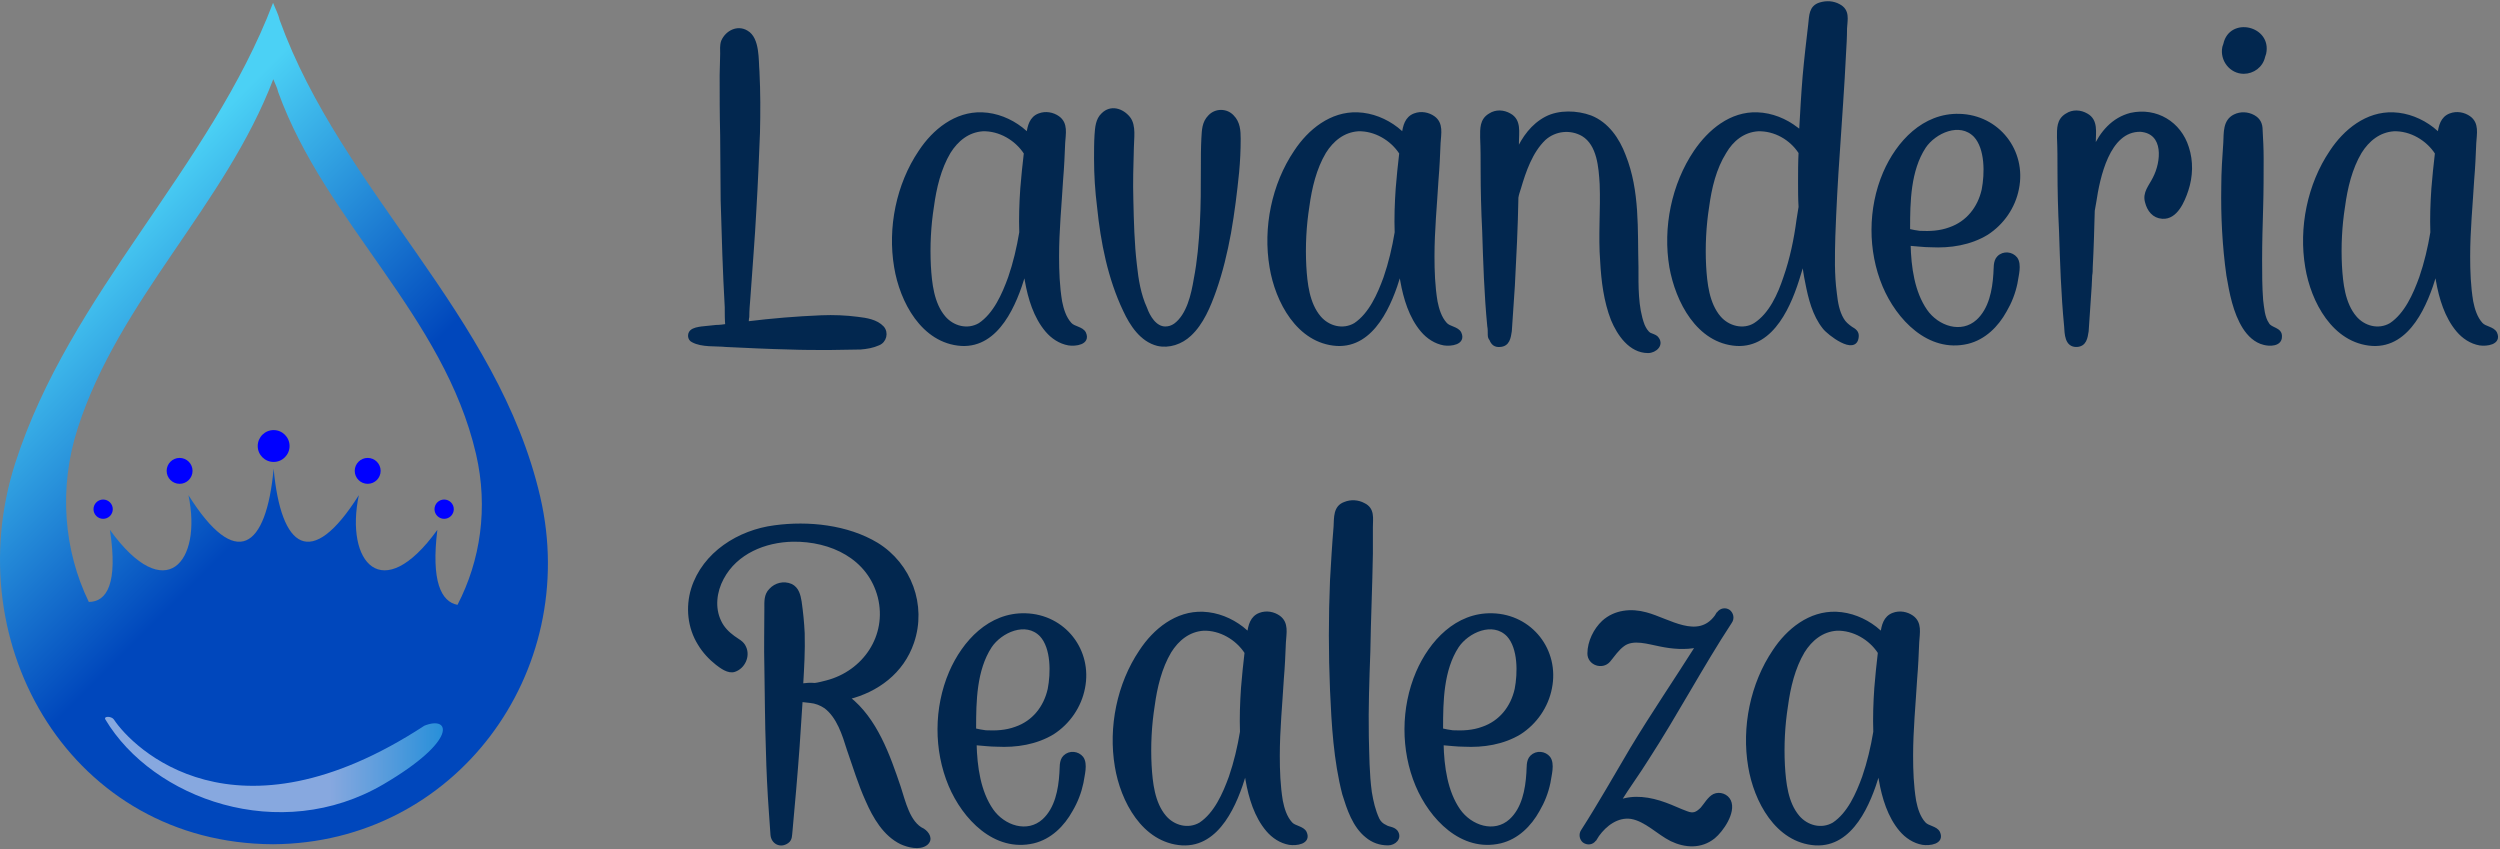 <svg xmlns="http://www.w3.org/2000/svg" width="886" height="301" viewBox="0 0 886 301" fill="none"><rect x="0" y="0" width="886" height="301" fill="#808080" stroke="none"/><path d="M5.405 164.121C-15.413 228.935 25.782 298.925 96.779 299.199C161.307 298.832 205.871 238.401 191.47 176.113C176.508 111.412 121.104 67.963 99.081 7.029C98.652 4.983 97.524 2.961 96.774 1C74.368 59.739 24.769 103.83 5.405 164.121ZM27.514 151.862C42.208 106.105 79.848 72.65 96.85 28.073C97.421 29.56 98.277 31.095 98.6 32.648C115.314 78.889 157.36 111.858 168.716 160.962C173.103 179.944 170.263 198.691 162.137 214.358C156.349 213.264 152.747 206.006 155 187.778C135.335 215.058 122.211 199.19 127.17 175.483C110.282 202.341 99.56 194.465 96.976 166.077C94.397 194.465 83.675 202.341 66.788 175.483C71.743 199.19 58.623 215.058 38.956 187.778C41.853 206.755 37.904 213.304 31.472 213.324C22.659 195.172 20.676 173.15 27.514 151.862" fill="url(#paint0_linear_6_196)"></path><path fill-rule="evenodd" clip-rule="evenodd" d="M96.98 163.714C100.09 163.714 102.623 161.182 102.623 158.072C102.623 154.959 100.09 152.422 96.98 152.422C93.862 152.422 91.335 154.959 91.335 158.072C91.335 161.182 93.862 163.714 96.98 163.714Z" fill="#0000FF"></path><path fill-rule="evenodd" clip-rule="evenodd" d="M130.308 171.467C132.838 171.467 134.899 169.408 134.899 166.879C134.899 164.345 132.838 162.285 130.308 162.285C127.773 162.285 125.718 164.345 125.718 166.879C125.718 169.408 127.773 171.467 130.308 171.467Z" fill="#0000FF"></path><path fill-rule="evenodd" clip-rule="evenodd" d="M157.403 183.871C159.288 183.871 160.824 182.339 160.824 180.456C160.824 178.57 159.288 177.035 157.403 177.035C155.516 177.035 153.987 178.57 153.987 180.456C153.987 182.339 155.516 183.871 157.403 183.871Z" fill="#0000FF"></path><path fill-rule="evenodd" clip-rule="evenodd" d="M63.648 171.467C66.185 171.467 68.239 169.408 68.239 166.879C68.239 164.345 66.185 162.285 63.648 162.285C61.123 162.285 59.06 164.345 59.06 166.879C59.06 169.408 61.123 171.467 63.648 171.467Z" fill="#0000FF"></path><path fill-rule="evenodd" clip-rule="evenodd" d="M36.555 183.871C38.441 183.871 39.97 182.339 39.97 180.456C39.97 178.57 38.441 177.035 36.555 177.035C34.67 177.035 33.138 178.57 33.138 180.456C33.138 182.339 34.67 183.871 36.555 183.871Z" fill="#0000FF"></path><g opacity="0.53"><path fill-rule="evenodd" clip-rule="evenodd" d="M135.964 277.906C99.145 299.521 54.15 283.085 37.35 254.991C36.584 253.709 39.554 253.773 40.358 254.991C46.931 264.955 83.027 301.215 150.404 257.186C159.677 253.466 162.435 262.366 135.964 277.906" fill="url(#paint1_linear_6_196)"></path></g><path d="M305.006 123.298C301.4 123.298 297.614 123.478 293.829 123.478C289.143 123.478 284.455 123.478 279.767 123.298C272.193 123.122 264.804 122.757 257.233 122.398C253.809 122.037 248.759 122.578 245.512 120.775C244.253 120.234 244.074 118.431 244.974 117.528C245.877 116.628 247.5 116.451 248.58 116.269L253.809 115.728C255.069 115.728 256.333 115.545 257.592 115.369C257.415 113.204 257.415 111.042 257.415 108.877C256.692 96.256 256.333 83.638 255.969 71.017C255.969 63.267 255.792 55.698 255.792 47.942C255.61 40.733 255.61 33.703 255.61 26.671C255.61 24.147 255.792 21.624 255.792 19.1C255.792 17.656 255.61 16.032 256.151 14.591C257.592 11.347 261.378 9.362 264.625 11.347C268.772 13.691 268.231 21.441 268.59 25.412C268.951 32.621 268.951 39.833 268.772 47.042C268.41 56.055 268.048 65.07 267.507 74.082C266.969 84.718 266.066 95.174 265.348 105.812C265.166 107.977 264.984 110.139 264.984 112.301C264.804 113.022 264.804 113.745 264.804 114.466C273.64 113.383 282.29 112.663 291.126 112.301C295.452 112.122 299.779 112.301 303.923 112.842C306.991 113.204 310.594 113.745 312.759 116.089C314.383 117.892 313.659 120.954 311.318 121.857C309.33 122.757 307.171 123.122 305.006 123.298Z" fill="#02274F"></path><path d="M305.006 123.298C301.4 123.298 297.614 123.478 293.829 123.478C289.143 123.478 284.455 123.478 279.767 123.298C272.193 123.122 264.804 122.757 257.233 122.398C253.809 122.037 248.759 122.578 245.512 120.775C244.253 120.234 244.074 118.431 244.974 117.528C245.877 116.628 247.5 116.451 248.58 116.269L253.809 115.728C255.069 115.728 256.333 115.545 257.592 115.369C257.415 113.204 257.415 111.042 257.415 108.877C256.692 96.256 256.333 83.638 255.969 71.017C255.969 63.267 255.792 55.698 255.792 47.942C255.61 40.733 255.61 33.703 255.61 26.671C255.61 24.147 255.792 21.624 255.792 19.1C255.792 17.656 255.61 16.032 256.151 14.591C257.592 11.347 261.378 9.362 264.625 11.347C268.772 13.691 268.231 21.441 268.59 25.412C268.951 32.621 268.951 39.833 268.772 47.042C268.41 56.055 268.048 65.07 267.507 74.082C266.969 84.718 266.066 95.174 265.348 105.812C265.166 107.977 264.984 110.139 264.984 112.301C264.804 113.022 264.804 113.745 264.804 114.466C273.64 113.383 282.29 112.663 291.126 112.301C295.452 112.122 299.779 112.301 303.923 112.842C306.991 113.204 310.594 113.745 312.759 116.089C314.383 117.892 313.659 120.954 311.318 121.857C309.33 122.757 307.171 123.122 305.006 123.298Z" stroke="#02274F" stroke-width="1.133" stroke-miterlimit="10"></path><path d="M363.415 54.252C360.168 49.205 354.221 45.781 348.273 45.961C343.044 46.322 339.076 49.567 336.373 53.893C332.946 59.661 331.325 66.511 330.425 73.18C329.34 80.033 328.981 87.242 329.34 94.274C329.702 100.404 330.425 107.613 334.57 112.484C337.635 116.09 342.864 117.528 347.191 115.005C352.6 111.399 355.662 104.372 357.829 98.422C359.63 93.195 360.891 87.786 361.792 82.38C361.615 77.327 361.792 72.1 362.15 66.871C362.515 62.726 362.874 58.579 363.415 54.252ZM376.933 50.646C376.757 54.976 376.577 59.302 376.216 63.447C375.674 72.641 374.771 81.656 374.771 90.848C374.771 96.075 374.954 101.484 375.854 106.893C376.392 109.599 377.292 112.663 379.28 114.825C380.539 116.269 383.425 116.269 384.325 118.07C385.948 121.678 381.081 122.22 378.739 121.855C375.674 121.317 372.971 119.516 370.986 117.169C366.842 112.299 364.854 105.631 363.774 99.504L363.236 96.439L362.874 97.339C359.809 107.613 353.682 122.758 340.697 122.037C327.002 121.137 319.425 106.713 317.445 94.636C315.098 80.756 318.166 65.432 326.096 53.711C330.964 46.322 338.717 40.013 348.091 40.372C353.138 40.554 358.006 42.537 361.974 45.599L364.315 47.584C364.677 44.699 365.398 41.813 368.283 40.734C370.624 39.831 373.148 40.372 374.954 41.637C378.016 43.796 377.116 47.402 376.933 50.646Z" fill="#02274F"></path><path d="M363.415 54.252C360.168 49.205 354.221 45.781 348.273 45.961C343.044 46.322 339.076 49.567 336.373 53.893C332.946 59.661 331.325 66.511 330.425 73.18C329.34 80.033 328.981 87.242 329.34 94.274C329.702 100.404 330.425 107.613 334.57 112.484C337.635 116.09 342.864 117.528 347.191 115.005C352.6 111.399 355.662 104.372 357.829 98.422C359.63 93.195 360.891 87.786 361.792 82.38C361.615 77.327 361.792 72.1 362.15 66.871C362.515 62.726 362.874 58.579 363.415 54.252ZM376.933 50.646C376.757 54.976 376.577 59.302 376.216 63.447C375.674 72.641 374.771 81.656 374.771 90.848C374.771 96.075 374.954 101.484 375.854 106.893C376.392 109.599 377.292 112.663 379.28 114.825C380.539 116.269 383.425 116.269 384.325 118.07C385.948 121.678 381.081 122.22 378.739 121.855C375.674 121.317 372.971 119.516 370.986 117.169C366.842 112.299 364.854 105.631 363.774 99.504L363.236 96.439L362.874 97.339C359.809 107.613 353.682 122.758 340.697 122.037C327.002 121.137 319.425 106.713 317.445 94.636C315.098 80.756 318.166 65.432 326.096 53.711C330.964 46.322 338.717 40.013 348.091 40.372C353.138 40.554 358.006 42.537 361.974 45.599L364.315 47.584C364.677 44.699 365.398 41.813 368.283 40.734C370.624 39.831 373.148 40.372 374.954 41.637C378.016 43.796 377.116 47.402 376.933 50.646Z" stroke="#02274F" stroke-width="1.133" stroke-miterlimit="10"></path><path d="M439.13 49.205C439.13 53.172 438.953 56.958 438.591 60.925C437.87 68.135 436.97 75.347 435.706 82.556C434.444 89.409 432.82 96.257 430.476 102.927C428.494 108.516 425.967 114.645 421.646 118.613C418.581 121.499 414.252 122.937 410.29 122.037C404.516 120.596 400.91 115.004 398.572 109.96C393.16 98.603 390.639 85.803 389.372 73.364C388.654 67.594 388.295 62.008 388.295 56.237C388.295 53.352 388.295 50.469 388.472 47.766C388.654 45.24 388.836 42.357 390.818 40.554C393.701 37.666 397.669 38.931 400.01 41.813C402.175 44.519 401.275 49.205 401.275 52.452C401.093 58.581 400.91 64.708 401.093 70.841C401.275 78.591 401.451 86.341 402.357 93.915C402.896 99.145 403.796 104.551 405.96 109.236C407.043 112.301 409.387 116.269 412.99 116.269C414.252 116.269 415.334 115.91 416.417 115.187C421.105 111.763 422.729 104.371 423.629 98.962C424.891 92.471 425.432 85.983 425.791 79.491C426.152 72.823 426.152 66.152 426.152 59.481C426.152 56.055 426.152 52.452 426.332 49.025C426.511 46.142 426.511 43.437 428.673 41.272C430.838 38.931 434.623 38.931 436.788 41.272C438.953 43.437 439.13 46.322 439.13 49.205Z" fill="#02274F"></path><path d="M439.13 49.205C439.13 53.172 438.953 56.958 438.591 60.925C437.87 68.135 436.97 75.347 435.706 82.556C434.444 89.409 432.82 96.257 430.476 102.927C428.494 108.516 425.967 114.645 421.646 118.613C418.581 121.499 414.252 122.937 410.29 122.037C404.516 120.596 400.91 115.004 398.572 109.96C393.16 98.603 390.639 85.803 389.372 73.364C388.654 67.594 388.295 62.008 388.295 56.237C388.295 53.352 388.295 50.469 388.472 47.766C388.654 45.24 388.836 42.357 390.818 40.554C393.701 37.666 397.669 38.931 400.01 41.813C402.175 44.519 401.275 49.205 401.275 52.452C401.093 58.581 400.91 64.708 401.093 70.841C401.275 78.591 401.451 86.341 402.357 93.915C402.896 99.145 403.796 104.551 405.96 109.236C407.043 112.301 409.387 116.269 412.99 116.269C414.252 116.269 415.334 115.91 416.417 115.187C421.105 111.763 422.729 104.371 423.629 98.962C424.891 92.471 425.432 85.983 425.791 79.491C426.152 72.823 426.152 66.152 426.152 59.481C426.152 56.055 426.152 52.452 426.332 49.025C426.511 46.142 426.511 43.437 428.673 41.272C430.838 38.931 434.623 38.931 436.788 41.272C438.953 43.437 439.13 46.322 439.13 49.205Z" stroke="#02274F" stroke-width="1.133" stroke-miterlimit="10"></path><path d="M496.46 54.252C493.213 49.205 487.263 45.781 481.318 45.961C476.089 46.322 472.121 49.567 469.415 53.893C465.991 59.661 464.371 66.511 463.471 73.18C462.385 80.033 462.027 87.242 462.385 94.274C462.747 100.404 463.471 107.613 467.615 112.484C470.68 116.09 475.909 117.528 480.236 115.005C485.645 111.399 488.707 104.372 490.875 98.422C492.675 93.195 493.937 87.786 494.837 82.38C494.657 77.327 494.837 72.1 495.196 66.871C495.56 62.726 495.919 58.579 496.46 54.252ZM509.979 50.646C509.799 54.976 509.622 59.302 509.258 63.447C508.717 72.641 507.817 81.656 507.817 90.848C507.817 96.075 507.999 101.484 508.899 106.893C509.437 109.599 510.338 112.663 512.326 114.825C513.585 116.269 516.467 116.269 517.37 118.07C518.994 121.678 514.126 122.22 511.782 121.855C508.717 121.317 506.016 119.516 504.028 117.169C499.884 112.299 497.899 105.631 496.819 99.504L496.281 96.439L495.919 97.339C492.854 107.613 486.725 122.758 473.742 122.037C460.044 121.137 452.47 106.713 450.491 94.636C448.144 80.756 451.209 65.432 459.141 53.711C464.009 46.322 471.762 40.013 481.136 40.372C486.181 40.554 491.051 42.537 495.019 45.599L497.36 47.584C497.719 44.699 498.443 41.813 501.325 40.734C503.67 39.831 506.193 40.372 507.999 41.637C511.061 43.796 510.161 47.402 509.979 50.646Z" fill="#02274F"></path><path d="M496.46 54.252C493.213 49.205 487.263 45.781 481.318 45.961C476.089 46.322 472.121 49.567 469.415 53.893C465.991 59.661 464.371 66.511 463.471 73.18C462.385 80.033 462.027 87.242 462.385 94.274C462.747 100.404 463.471 107.613 467.615 112.484C470.68 116.09 475.909 117.528 480.236 115.005C485.645 111.399 488.707 104.372 490.875 98.422C492.675 93.195 493.937 87.786 494.837 82.38C494.657 77.327 494.837 72.1 495.196 66.871C495.56 62.726 495.919 58.579 496.46 54.252ZM509.979 50.646C509.799 54.976 509.622 59.302 509.258 63.447C508.717 72.641 507.817 81.656 507.817 90.848C507.817 96.075 507.999 101.484 508.899 106.893C509.437 109.599 510.338 112.663 512.326 114.825C513.585 116.269 516.467 116.269 517.37 118.07C518.994 121.678 514.126 122.22 511.782 121.855C508.717 121.317 506.016 119.516 504.028 117.169C499.884 112.299 497.899 105.631 496.819 99.504L496.281 96.439L495.919 97.339C492.854 107.613 486.725 122.758 473.742 122.037C460.044 121.137 452.47 106.713 450.491 94.636C448.144 80.756 451.209 65.432 459.141 53.711C464.009 46.322 471.762 40.013 481.136 40.372C486.181 40.554 491.051 42.537 495.019 45.599L497.36 47.584C497.719 44.699 498.443 41.813 501.325 40.734C503.67 39.831 506.193 40.372 507.999 41.637C511.061 43.796 510.161 47.402 509.979 50.646Z" stroke="#02274F" stroke-width="1.133" stroke-miterlimit="10"></path><path d="M527.827 118.251C527.827 117.351 527.827 116.451 527.648 115.548C526.566 104.374 526.204 93.012 525.845 81.655C525.483 74.623 525.304 67.413 525.304 60.204C525.304 56.413 525.304 52.628 525.124 48.666C525.124 45.601 524.942 42.536 528.004 40.733C530.172 39.289 532.875 39.471 535.037 40.733C538.643 42.715 537.743 46.865 537.743 50.469V53.71C539.907 48.845 543.154 44.336 548.017 41.812C552.526 39.471 558.835 39.651 563.703 41.456C569.65 43.795 573.441 49.389 575.603 55.154C580.65 67.775 579.75 81.476 580.109 94.635C580.109 101.303 579.927 108.877 582.274 115.189C582.812 116.451 583.533 117.712 584.612 118.43C585.336 118.792 586.236 118.974 586.959 119.515C589.483 122.036 586.595 124.56 584.074 124.56C577.768 124.56 573.618 118.43 571.453 113.204C568.932 106.712 568.032 99.503 567.67 92.653C566.947 83.458 567.847 74.264 567.488 65.249C567.129 59.301 566.588 51.189 561.002 47.765C556.673 45.242 551.082 45.78 547.299 49.204C542.61 53.71 540.266 60.56 538.463 66.693C538.104 67.775 537.743 68.852 537.56 69.937C537.384 80.396 536.843 91.029 536.301 101.303L535.222 117.351C534.857 119.692 534.498 122.219 531.616 122.398C529.813 122.578 528.913 121.677 528.369 120.233C528.004 119.874 527.827 119.333 527.827 118.613V118.251Z" fill="#02274F"></path><path d="M527.827 118.251C527.827 117.351 527.827 116.451 527.648 115.548C526.566 104.374 526.204 93.012 525.845 81.655C525.483 74.623 525.304 67.413 525.304 60.204C525.304 56.413 525.304 52.628 525.124 48.666C525.124 45.601 524.942 42.536 528.004 40.733C530.172 39.289 532.875 39.471 535.037 40.733C538.643 42.715 537.743 46.865 537.743 50.469V53.71C539.907 48.845 543.154 44.336 548.017 41.812C552.526 39.471 558.835 39.651 563.703 41.456C569.65 43.795 573.441 49.389 575.603 55.154C580.65 67.775 579.75 81.476 580.109 94.635C580.109 101.303 579.927 108.877 582.274 115.189C582.812 116.451 583.533 117.712 584.612 118.43C585.336 118.792 586.236 118.974 586.959 119.515C589.483 122.036 586.595 124.56 584.074 124.56C577.768 124.56 573.618 118.43 571.453 113.204C568.932 106.712 568.032 99.503 567.67 92.653C566.947 83.458 567.847 74.264 567.488 65.249C567.129 59.301 566.588 51.189 561.002 47.765C556.673 45.242 551.082 45.78 547.299 49.204C542.61 53.71 540.266 60.56 538.463 66.693C538.104 67.775 537.743 68.852 537.56 69.937C537.384 80.396 536.843 91.029 536.301 101.303L535.222 117.351C534.857 119.692 534.498 122.219 531.616 122.398C529.813 122.578 528.913 121.677 528.369 120.233C528.004 119.874 527.827 119.333 527.827 118.613V118.251Z" stroke="#02274F" stroke-width="1.133" stroke-miterlimit="10"></path><path d="M637.978 54.074C634.733 49.024 628.963 45.78 623.015 45.962C617.788 46.321 613.821 49.565 611.297 53.895C607.688 59.66 606.067 66.513 605.167 73.181C604.085 80.031 603.726 87.243 604.085 94.276C604.447 100.403 605.167 107.615 609.312 112.482C612.379 116.088 617.788 117.527 621.933 115.003C627.521 111.4 630.583 104.373 632.571 98.423C634.913 91.752 636.357 84.719 637.257 77.869L637.978 73.363C637.798 70.475 637.798 67.592 637.798 64.71C637.798 61.104 637.798 57.68 637.978 54.074ZM654.025 10.084C654.025 13.152 653.84 16.034 653.661 19.099C653.122 30.635 652.219 42.171 651.499 53.533C650.778 63.63 650.234 73.722 649.878 83.637C649.696 90.487 649.516 97.341 650.419 104.009C650.778 107.256 651.319 110.5 652.94 113.203C653.661 114.465 654.743 115.368 656.005 116.268C657.264 116.991 658.352 117.712 658.167 119.333C657.628 125.642 647.893 118.071 646.449 116.088C642.845 111.582 641.401 105.632 640.322 100.044C639.781 97.52 639.419 94.817 639.06 92.111C638.698 93.917 638.157 95.717 637.616 97.341C634.554 107.615 628.424 122.756 615.441 122.036C601.744 121.136 594.349 106.712 592.187 94.635C589.84 80.754 592.911 65.43 600.841 53.709C605.888 46.321 613.459 40.012 622.836 40.371C627.883 40.556 632.748 42.535 636.716 45.6L638.157 46.682C638.516 40.191 638.88 33.523 639.419 27.029C639.963 20.899 640.681 14.775 641.401 8.646C641.763 5.578 641.586 2.513 645.01 1.434C647.352 0.713 649.696 0.89 651.678 1.972C655.105 3.775 654.202 6.843 654.025 10.084" fill="#02274F"></path><path d="M637.978 54.074C634.733 49.024 628.963 45.78 623.015 45.962C617.788 46.321 613.821 49.565 611.297 53.895C607.688 59.66 606.067 66.513 605.167 73.181C604.085 80.031 603.726 87.243 604.085 94.276C604.447 100.403 605.167 107.615 609.312 112.482C612.379 116.088 617.788 117.527 621.933 115.003C627.521 111.4 630.583 104.373 632.571 98.423C634.913 91.752 636.357 84.719 637.257 77.869L637.978 73.363C637.798 70.475 637.798 67.592 637.798 64.71C637.798 61.104 637.798 57.68 637.978 54.074ZM654.025 10.084C654.025 13.152 653.84 16.034 653.661 19.099C653.122 30.635 652.219 42.171 651.499 53.533C650.778 63.63 650.234 73.722 649.878 83.637C649.696 90.487 649.516 97.341 650.419 104.009C650.778 107.256 651.319 110.5 652.94 113.203C653.661 114.465 654.743 115.368 656.005 116.268C657.264 116.991 658.352 117.712 658.167 119.333C657.628 125.642 647.893 118.071 646.449 116.088C642.845 111.582 641.401 105.632 640.322 100.044C639.781 97.52 639.419 94.817 639.06 92.111C638.698 93.917 638.157 95.717 637.616 97.341C634.554 107.615 628.424 122.756 615.441 122.036C601.744 121.136 594.349 106.712 592.187 94.635C589.84 80.754 592.911 65.43 600.841 53.709C605.888 46.321 613.459 40.012 622.836 40.371C627.883 40.556 632.748 42.535 636.716 45.6L638.157 46.682C638.516 40.191 638.88 33.523 639.419 27.029C639.963 20.899 640.681 14.775 641.401 8.646C641.763 5.578 641.586 2.513 645.01 1.434C647.352 0.713 649.696 0.89 651.678 1.972C655.105 3.775 654.202 6.843 654.025 10.084V10.084Z" stroke="#02274F" stroke-width="1.133" stroke-miterlimit="10"></path><path d="M690.978 81.114C697.287 78.952 701.431 73.722 702.875 67.236C703.955 61.642 704.137 52.63 699.993 48.124C694.584 42.535 685.569 46.682 681.963 52.092C676.554 60.383 676.374 71.56 676.374 80.934V81.655C677.816 82.014 679.077 82.199 680.339 82.378C683.945 82.555 687.554 82.378 690.978 81.114M714.411 100.403C713.693 103.832 712.432 107.076 710.626 110.141C707.743 115.368 703.234 119.874 697.287 121.318C683.584 124.559 672.589 112.841 667.718 101.303C662.497 88.867 662.497 73.904 667.903 61.283C672.589 50.468 681.783 40.556 694.404 40.912C708.102 41.271 717.658 53.533 714.955 66.872C713.693 73.363 709.726 79.131 704.137 82.737C698.187 86.343 691.157 87.423 684.307 87.064C681.783 87.064 679.257 86.702 676.554 86.522C676.736 94.817 677.998 103.65 682.504 110.141C686.651 116.088 695.122 118.974 700.893 113.744C705.399 109.597 706.661 102.926 707.023 96.979C707.202 95.176 706.843 92.652 708.284 91.211C710.085 89.408 712.97 89.77 714.411 91.57C716.035 93.734 714.77 97.879 714.411 100.403" fill="#02274F"></path><path d="M690.978 81.114C697.287 78.952 701.431 73.722 702.875 67.236C703.955 61.642 704.137 52.63 699.993 48.124C694.584 42.535 685.569 46.682 681.963 52.092C676.554 60.383 676.374 71.56 676.374 80.934V81.655C677.816 82.014 679.077 82.199 680.339 82.378C683.945 82.555 687.554 82.378 690.978 81.114V81.114ZM714.411 100.403C713.693 103.832 712.432 107.076 710.626 110.141C707.743 115.368 703.234 119.874 697.287 121.318C683.584 124.559 672.589 112.841 667.718 101.303C662.497 88.867 662.497 73.904 667.903 61.283C672.589 50.468 681.783 40.556 694.404 40.912C708.102 41.271 717.658 53.533 714.955 66.872C713.693 73.363 709.726 79.131 704.137 82.737C698.187 86.343 691.157 87.423 684.307 87.064C681.783 87.064 679.257 86.702 676.554 86.522C676.736 94.817 677.998 103.65 682.504 110.141C686.651 116.088 695.122 118.974 700.893 113.744C705.399 109.597 706.661 102.926 707.023 96.979C707.202 95.176 706.843 92.652 708.284 91.211C710.085 89.408 712.97 89.77 714.411 91.57C716.035 93.734 714.77 97.879 714.411 100.403V100.403Z" stroke="#02274F" stroke-width="1.133" stroke-miterlimit="10"></path><path d="M742.177 50.469V52.811C744.701 47.043 748.851 42.172 755.16 40.554C764.172 38.566 772.469 43.619 775.169 52.269C776.79 57.137 776.611 62.544 774.99 67.414C773.728 71.2 771.204 77.329 766.337 76.97C763.272 76.785 761.466 74.447 760.748 71.561C759.845 68.317 762.01 66.152 763.451 63.267C766.516 57.499 767.598 46.863 758.583 46.142C747.048 45.96 743.621 63.087 742.359 71.561L741.818 74.623C741.639 81.297 741.459 88.147 741.095 94.818C741.095 95.718 741.095 96.618 740.918 97.521C740.918 98.78 740.738 100.045 740.738 101.304L739.656 117.351C739.294 119.693 738.935 122.219 736.05 122.399C732.262 122.578 732.262 118.251 732.085 115.546C731.003 104.371 730.638 93.012 730.279 81.656C729.923 74.623 729.738 67.414 729.738 60.202C729.738 56.414 729.738 52.628 729.559 48.666C729.559 45.599 729.379 42.536 732.447 40.733C734.609 39.289 737.312 39.472 739.474 40.733C743.083 42.713 742.177 46.863 742.177 50.469Z" fill="#02274F"></path><path d="M742.177 50.469V52.811C744.701 47.043 748.851 42.172 755.16 40.554C764.172 38.566 772.469 43.619 775.169 52.269C776.79 57.137 776.611 62.544 774.99 67.414C773.728 71.2 771.204 77.329 766.337 76.97C763.272 76.785 761.466 74.447 760.748 71.561C759.845 68.317 762.01 66.152 763.451 63.267C766.516 57.499 767.598 46.863 758.583 46.142C747.048 45.96 743.621 63.087 742.359 71.561L741.818 74.623C741.639 81.297 741.459 88.147 741.095 94.818C741.095 95.718 741.095 96.618 740.918 97.521C740.918 98.78 740.738 100.045 740.738 101.304L739.656 117.351C739.294 119.693 738.935 122.219 736.05 122.399C732.262 122.578 732.262 118.251 732.085 115.546C731.003 104.371 730.638 93.012 730.279 81.656C729.923 74.623 729.738 67.414 729.738 60.202C729.738 56.414 729.738 52.628 729.559 48.666C729.559 45.599 729.379 42.536 732.447 40.733C734.609 39.289 737.312 39.472 739.474 40.733C743.083 42.713 742.177 46.863 742.177 50.469Z" stroke="#02274F" stroke-width="1.133" stroke-miterlimit="10"></path><path d="M788.148 16.756L788.51 15.674C790.492 6.479 804.552 9.726 802.572 18.918L802.213 20C801.49 23.424 798.425 25.589 795.18 25.589C790.674 25.589 787.248 21.262 788.148 16.756ZM801.31 46.142C801.49 49.387 801.669 52.628 801.669 56.055C801.669 61.825 801.669 67.776 801.49 73.723C801.31 79.853 801.128 85.982 801.128 92.112C801.128 96.798 801.128 101.665 801.49 106.354C801.848 109.06 802.031 112.484 803.651 114.828C804.737 116.81 808.34 116.448 808.158 119.331C808.158 122.219 804.372 122.219 802.39 121.678C799.325 120.955 796.983 118.613 795.36 116.09C791.933 110.683 790.674 103.83 789.589 97.521C788.148 87.242 787.607 76.609 787.786 66.152C787.786 60.925 788.148 55.699 788.51 50.469C788.686 47.043 788.327 42.895 791.933 41.092C794.098 40.013 796.619 40.19 798.604 41.272C800.589 42.354 801.31 43.975 801.31 46.142" fill="#02274F"></path><path d="M788.148 16.756L788.51 15.674C790.492 6.479 804.552 9.726 802.572 18.918L802.213 20C801.49 23.424 798.425 25.589 795.18 25.589C790.674 25.589 787.248 21.262 788.148 16.756ZM801.31 46.142C801.49 49.387 801.669 52.628 801.669 56.055C801.669 61.825 801.669 67.776 801.49 73.723C801.31 79.853 801.128 85.982 801.128 92.112C801.128 96.798 801.128 101.665 801.49 106.354C801.848 109.06 802.031 112.484 803.651 114.828C804.737 116.81 808.34 116.448 808.158 119.331C808.158 122.219 804.372 122.219 802.39 121.678C799.325 120.955 796.983 118.613 795.36 116.09C791.933 110.683 790.674 103.83 789.589 97.521C788.148 87.242 787.607 76.609 787.786 66.152C787.786 60.925 788.148 55.699 788.51 50.469C788.686 47.043 788.327 42.895 791.933 41.092C794.098 40.013 796.619 40.19 798.604 41.272C800.589 42.354 801.31 43.975 801.31 46.142V46.142Z" stroke="#02274F" stroke-width="1.133" stroke-miterlimit="10"></path><path d="M863.504 54.252C860.26 49.205 854.309 45.781 848.362 45.961C843.132 46.322 839.167 49.567 836.462 53.893C833.038 59.661 831.417 66.511 830.517 73.18C829.429 80.033 829.07 87.242 829.429 94.274C829.793 100.404 830.517 107.613 834.659 112.484C837.726 116.09 842.956 117.528 847.282 115.005C852.689 111.399 855.751 104.372 857.918 98.422C859.721 93.195 860.98 87.786 861.883 82.38C861.704 77.327 861.883 72.1 862.242 66.871C862.604 62.726 862.963 58.579 863.504 54.252ZM877.025 50.646C876.845 54.976 876.666 59.302 876.304 63.447C875.763 72.641 874.863 81.656 874.863 90.848C874.863 96.075 875.042 101.484 875.945 106.893C876.484 109.599 877.384 112.663 879.369 114.825C880.631 116.269 883.514 116.269 884.414 118.07C886.037 121.678 881.172 122.22 878.828 121.855C875.763 121.317 873.06 119.516 871.075 117.169C866.93 112.299 864.945 105.631 863.866 99.504L863.327 96.439L862.963 97.339C859.898 107.613 853.771 122.758 840.788 122.037C827.09 121.137 819.514 106.713 817.534 94.636C815.19 80.756 818.255 65.432 826.187 53.711C831.053 46.322 838.808 40.013 848.182 40.372C853.227 40.554 858.098 42.537 862.063 45.599L864.407 47.584C864.766 44.699 865.489 41.813 868.372 40.734C870.716 39.831 873.239 40.372 875.042 41.637C878.105 43.796 877.204 47.402 877.025 50.646Z" fill="#02274F"></path><path d="M863.504 54.252C860.26 49.205 854.309 45.781 848.362 45.961C843.132 46.322 839.167 49.567 836.462 53.893C833.038 59.661 831.417 66.511 830.517 73.18C829.429 80.033 829.07 87.242 829.429 94.274C829.793 100.404 830.517 107.613 834.659 112.484C837.726 116.09 842.956 117.528 847.282 115.005C852.689 111.399 855.751 104.372 857.918 98.422C859.721 93.195 860.98 87.786 861.883 82.38C861.704 77.327 861.883 72.1 862.242 66.871C862.604 62.726 862.963 58.579 863.504 54.252ZM877.025 50.646C876.845 54.976 876.666 59.302 876.304 63.447C875.763 72.641 874.863 81.656 874.863 90.848C874.863 96.075 875.042 101.484 875.945 106.893C876.484 109.599 877.384 112.663 879.369 114.825C880.631 116.269 883.514 116.269 884.414 118.07C886.037 121.678 881.172 122.22 878.828 121.855C875.763 121.317 873.06 119.516 871.075 117.169C866.93 112.299 864.945 105.631 863.866 99.504L863.327 96.439L862.963 97.339C859.898 107.613 853.771 122.758 840.788 122.037C827.09 121.137 819.514 106.713 817.534 94.636C815.19 80.756 818.255 65.432 826.187 53.711C831.053 46.322 838.808 40.013 848.182 40.372C853.227 40.554 858.098 42.537 862.063 45.599L864.407 47.584C864.766 44.699 865.489 41.813 868.372 40.734C870.716 39.831 873.239 40.372 875.042 41.637C878.105 43.796 877.204 47.402 877.025 50.646Z" stroke="#02274F" stroke-width="1.133" stroke-miterlimit="10"></path><path d="M254.148 235.221C251.624 233.236 249.462 230.894 247.839 228.189C244.233 222.418 243.509 215.209 245.492 208.72C249.462 196.099 261.901 188.346 274.519 186.728C286.42 185.104 300.3 186.546 310.756 192.855C322.471 200.067 327.88 214.485 323.374 227.647C319.768 238.283 310.756 244.775 300.661 247.298C310.394 254.869 314.903 267.846 318.689 279.026C320.309 283.894 321.933 291.826 327.157 294.171C328.781 295.25 330.225 297.415 328.242 299.036C325.898 300.839 321.751 299.756 319.409 298.677C313.456 295.791 309.853 289.482 307.33 283.712C304.624 277.761 302.823 271.635 300.661 265.508C299.038 260.278 297.055 253.969 292.544 250.545C290.926 249.463 289.123 248.739 287.138 248.56L283.893 248.198L282.811 264.608C282.09 274.699 281.19 284.614 280.29 294.527C280.105 295.974 280.29 297.415 279.025 298.318C276.502 300.121 273.796 298.497 273.619 295.791L273.075 288.041C272.537 280.65 272.172 273.076 271.996 265.687C271.634 255.951 271.634 246.036 271.457 236.303C271.272 229.45 271.457 222.6 271.457 215.568C271.457 213.226 271.272 210.882 273.075 209.079C274.881 207.096 277.766 206.376 280.29 207.455C282.629 208.538 283.173 211.061 283.534 213.226C284.076 217.012 284.434 220.618 284.617 224.4C284.796 230.533 284.434 236.66 284.076 242.789C285.699 242.613 287.138 242.43 288.761 242.613C290.205 242.43 291.464 242.069 292.908 241.71C306.247 238.283 315.08 225.485 311.656 211.603C308.05 197.543 294.532 191.231 281.008 191.413C271.093 191.59 260.819 195.737 255.948 204.932C253.425 209.623 252.709 215.388 255.048 220.256C256.13 222.6 257.933 224.4 259.919 225.844C261.357 226.927 263.163 227.647 263.881 229.45C265.328 232.515 263.525 236.48 260.278 237.563C258.116 238.283 255.589 236.303 254.148 235.221Z" fill="#02274F"></path><path d="M254.148 235.221C251.624 233.236 249.462 230.894 247.839 228.189C244.233 222.418 243.509 215.209 245.492 208.72C249.462 196.099 261.901 188.346 274.519 186.728C286.42 185.104 300.3 186.546 310.756 192.855C322.471 200.067 327.88 214.485 323.374 227.647C319.768 238.283 310.756 244.775 300.661 247.298C310.394 254.869 314.903 267.846 318.689 279.026C320.309 283.894 321.933 291.826 327.157 294.171C328.781 295.25 330.225 297.415 328.242 299.036C325.898 300.839 321.751 299.756 319.409 298.677C313.456 295.791 309.853 289.482 307.33 283.712C304.624 277.761 302.823 271.635 300.661 265.508C299.038 260.278 297.055 253.969 292.544 250.545C290.926 249.463 289.123 248.739 287.138 248.56L283.893 248.198L282.811 264.608C282.09 274.699 281.19 284.614 280.29 294.527C280.105 295.974 280.29 297.415 279.025 298.318C276.502 300.121 273.796 298.497 273.619 295.791L273.075 288.041C272.537 280.65 272.172 273.076 271.996 265.687C271.634 255.951 271.634 246.036 271.457 236.303C271.272 229.45 271.457 222.6 271.457 215.568C271.457 213.226 271.272 210.882 273.075 209.079C274.881 207.096 277.766 206.376 280.29 207.455C282.629 208.538 283.173 211.061 283.534 213.226C284.076 217.012 284.434 220.618 284.617 224.4C284.796 230.533 284.434 236.66 284.076 242.789C285.699 242.613 287.138 242.43 288.761 242.613C290.205 242.43 291.464 242.069 292.908 241.71C306.247 238.283 315.08 225.485 311.656 211.603C308.05 197.543 294.532 191.231 281.008 191.413C271.093 191.59 260.819 195.737 255.948 204.932C253.425 209.623 252.709 215.388 255.048 220.256C256.13 222.6 257.933 224.4 259.919 225.844C261.357 226.927 263.163 227.647 263.881 229.45C265.328 232.515 263.525 236.48 260.278 237.563C258.116 238.283 255.589 236.303 254.148 235.221Z" stroke="#02274F" stroke-width="1.133" stroke-miterlimit="10"></path><path d="M359.973 258.113C366.282 255.951 370.427 250.722 371.871 244.236C372.95 238.642 373.135 229.63 368.985 225.124C363.579 219.535 354.564 223.682 350.958 229.091C345.546 237.383 345.37 248.56 345.37 257.934V258.655C346.811 259.013 348.07 259.198 349.335 259.378C352.941 259.555 356.547 259.378 359.973 258.113M383.407 277.402C382.686 280.832 381.427 284.076 379.621 287.141C376.739 292.368 372.227 296.874 366.282 298.318C352.579 301.559 341.584 289.841 336.714 278.303C331.49 265.867 331.49 250.904 336.899 238.283C341.584 227.468 350.776 217.555 363.397 217.912C377.098 218.271 386.654 230.533 383.951 243.872C382.686 250.363 378.721 256.131 373.135 259.737C367.182 263.343 360.15 264.422 353.3 264.064C350.776 264.064 348.252 263.702 345.546 263.522C345.731 271.817 346.991 280.649 351.499 287.141C355.647 293.088 364.118 295.974 369.888 290.744C374.394 286.597 375.656 279.926 376.018 273.979C376.197 272.176 375.836 269.652 377.28 268.211C379.08 266.408 381.965 266.769 383.407 268.57C385.03 270.734 383.766 274.879 383.407 277.402" fill="#02274F"></path><path d="M359.973 258.113C366.282 255.951 370.427 250.722 371.871 244.236C372.95 238.642 373.135 229.63 368.985 225.124C363.579 219.535 354.564 223.682 350.958 229.091C345.546 237.383 345.37 248.56 345.37 257.934V258.655C346.811 259.013 348.07 259.198 349.335 259.378C352.941 259.555 356.547 259.378 359.973 258.113V258.113ZM383.407 277.402C382.686 280.832 381.427 284.076 379.621 287.141C376.739 292.368 372.227 296.874 366.282 298.318C352.579 301.559 341.584 289.841 336.714 278.303C331.49 265.867 331.49 250.904 336.899 238.283C341.584 227.468 350.776 217.555 363.397 217.912C377.098 218.271 386.654 230.533 383.951 243.872C382.686 250.363 378.721 256.131 373.135 259.737C367.182 263.343 360.15 264.422 353.3 264.064C350.776 264.064 348.252 263.702 345.546 263.522C345.731 271.817 346.991 280.649 351.499 287.141C355.647 293.088 364.118 295.974 369.888 290.744C374.394 286.597 375.656 279.926 376.018 273.979C376.197 272.176 375.836 269.652 377.28 268.211C379.08 266.408 381.965 266.769 383.407 268.57C385.03 270.734 383.766 274.879 383.407 277.402V277.402Z" stroke="#02274F" stroke-width="1.133" stroke-miterlimit="10"></path><path d="M441.639 231.252C438.392 226.205 432.441 222.781 426.497 222.96C421.267 223.322 417.3 226.566 414.594 230.893C411.17 236.661 409.549 243.511 408.649 250.179C407.564 257.032 407.202 264.242 407.564 271.274C407.926 277.404 408.649 284.613 412.793 289.484C415.858 293.09 421.088 294.528 425.414 292.005C430.821 288.399 433.883 281.372 436.05 275.421C437.853 270.195 439.112 264.786 440.015 259.379C439.836 254.327 440.015 249.1 440.374 243.87C440.736 239.726 441.097 235.579 441.639 231.252ZM455.157 227.646C454.978 231.975 454.801 236.302 454.436 240.447C453.895 249.641 452.995 258.656 452.995 267.848C452.995 273.075 453.177 278.484 454.077 283.893C454.616 286.598 455.516 289.663 457.501 291.825C458.763 293.269 461.646 293.269 462.548 295.069C464.172 298.678 459.304 299.219 456.96 298.855C453.895 298.317 451.192 296.516 449.207 294.169C445.062 289.299 443.077 282.631 441.998 276.504L441.459 273.439L441.097 274.339C438.033 284.613 431.903 299.758 418.92 299.037C405.222 298.137 397.649 283.713 395.666 271.636C393.322 257.756 396.387 242.432 404.32 230.711C409.187 223.322 416.941 217.013 426.315 217.372C431.359 217.554 436.23 219.537 440.195 222.599L442.539 224.584C442.898 221.699 443.621 218.813 446.504 217.734C448.848 216.831 451.372 217.372 453.177 218.637C456.239 220.796 455.336 224.402 455.157 227.646Z" fill="#02274F"></path><path d="M441.639 231.252C438.392 226.205 432.441 222.781 426.497 222.96C421.267 223.322 417.3 226.566 414.594 230.893C411.17 236.661 409.549 243.511 408.649 250.179C407.564 257.032 407.202 264.242 407.564 271.274C407.926 277.404 408.649 284.613 412.793 289.484C415.858 293.09 421.088 294.528 425.414 292.005C430.821 288.399 433.883 281.372 436.05 275.421C437.853 270.195 439.112 264.786 440.015 259.379C439.836 254.327 440.015 249.1 440.374 243.87C440.736 239.726 441.097 235.579 441.639 231.252ZM455.157 227.646C454.978 231.975 454.801 236.302 454.436 240.447C453.895 249.641 452.995 258.656 452.995 267.848C452.995 273.075 453.177 278.484 454.077 283.893C454.616 286.598 455.516 289.663 457.501 291.825C458.763 293.269 461.646 293.269 462.548 295.069C464.172 298.678 459.304 299.219 456.96 298.855C453.895 298.317 451.192 296.516 449.207 294.169C445.062 289.299 443.077 282.631 441.998 276.504L441.459 273.439L441.097 274.339C438.033 284.613 431.903 299.758 418.92 299.037C405.222 298.137 397.649 283.713 395.666 271.636C393.322 257.756 396.387 242.432 404.32 230.711C409.187 223.322 416.941 217.013 426.315 217.372C431.359 217.554 436.23 219.537 440.195 222.599L442.539 224.584C442.898 221.699 443.621 218.813 446.504 217.734C448.848 216.831 451.372 217.372 453.177 218.637C456.239 220.796 455.336 224.402 455.157 227.646Z" stroke="#02274F" stroke-width="1.133" stroke-miterlimit="10"></path><path d="M485.987 186.726V196.1C485.807 207.633 485.263 219.354 485.086 230.893C484.722 240.988 484.363 250.903 484.545 261C484.722 267.489 484.722 274.339 485.622 280.83C486.166 284.077 486.887 287.319 488.331 290.384C488.869 291.466 489.772 292.369 491.034 292.91C492.116 293.628 493.74 293.449 494.819 294.71C496.443 297.055 494.099 299.037 491.937 299.037C489.049 299.037 486.528 298.137 484.363 296.331C479.857 292.728 477.874 286.598 476.251 281.372C473.183 269.471 472.468 256.85 471.924 244.594C471.383 231.614 471.383 218.636 471.924 205.651C472.283 199.342 472.645 193.033 473.183 186.726C473.368 183.479 473.007 179.694 476.61 178.432C478.777 177.532 481.301 177.711 483.283 178.794C486.71 180.417 485.987 183.659 485.987 186.726Z" fill="#02274F"></path><path d="M485.987 186.726V196.1C485.807 207.633 485.263 219.354 485.086 230.893C484.722 240.988 484.363 250.903 484.545 261C484.722 267.489 484.722 274.339 485.622 280.83C486.166 284.077 486.887 287.319 488.331 290.384C488.869 291.466 489.772 292.369 491.034 292.91C492.116 293.628 493.74 293.449 494.819 294.71C496.443 297.055 494.099 299.037 491.937 299.037C489.049 299.037 486.528 298.137 484.363 296.331C479.857 292.728 477.874 286.598 476.251 281.372C473.183 269.471 472.468 256.85 471.924 244.594C471.383 231.614 471.383 218.636 471.924 205.651C472.283 199.342 472.645 193.033 473.183 186.726C473.368 183.479 473.007 179.694 476.61 178.432C478.777 177.532 481.301 177.711 483.283 178.794C486.71 180.417 485.987 183.659 485.987 186.726Z" stroke="#02274F" stroke-width="1.133" stroke-miterlimit="10"></path><path d="M525.464 258.113C531.773 255.951 535.918 250.722 537.365 244.236C538.441 238.642 538.626 229.63 534.479 225.124C529.07 219.535 520.058 223.682 516.452 229.091C511.04 237.383 510.861 248.56 510.861 257.934V258.655C512.302 259.013 513.564 259.198 514.828 259.378C518.434 259.555 522.04 259.378 525.464 258.113ZM548.9 277.402C548.18 280.832 546.918 284.076 545.115 287.141C542.23 292.368 537.721 296.874 531.773 298.318C518.07 301.559 507.075 289.841 502.207 278.303C496.983 265.867 496.983 250.904 502.39 238.283C507.075 227.468 516.27 217.555 528.891 217.912C542.591 218.271 552.145 230.533 549.444 243.872C548.18 250.363 544.215 256.131 538.626 259.737C532.676 263.343 525.644 264.422 518.793 264.064C516.27 264.064 513.746 263.702 511.04 263.522C511.225 271.817 512.484 280.649 516.99 287.141C521.14 293.088 529.609 295.974 535.379 290.744C539.888 286.597 541.147 279.926 541.512 273.979C541.688 272.176 541.329 269.652 542.771 268.211C544.574 266.408 547.456 266.769 548.9 268.57C550.521 270.734 549.259 274.879 548.9 277.402" fill="#02274F"></path><path d="M525.464 258.113C531.773 255.951 535.918 250.722 537.365 244.236C538.441 238.642 538.626 229.63 534.479 225.124C529.07 219.535 520.058 223.682 516.452 229.091C511.04 237.383 510.861 248.56 510.861 257.934V258.655C512.302 259.013 513.564 259.198 514.828 259.378C518.434 259.555 522.04 259.378 525.464 258.113ZM548.9 277.402C548.18 280.832 546.918 284.076 545.115 287.141C542.23 292.368 537.721 296.874 531.773 298.318C518.07 301.559 507.075 289.841 502.207 278.303C496.983 265.867 496.983 250.904 502.39 238.283C507.075 227.468 516.27 217.555 528.891 217.912C542.591 218.271 552.145 230.533 549.444 243.872C548.18 250.363 544.215 256.131 538.626 259.737C532.676 263.343 525.644 264.422 518.793 264.064C516.27 264.064 513.746 263.702 511.04 263.522C511.225 271.817 512.484 280.649 516.99 287.141C521.14 293.088 529.609 295.974 535.379 290.744C539.888 286.597 541.147 279.926 541.512 273.979C541.688 272.176 541.329 269.652 542.771 268.211C544.574 266.408 547.456 266.769 548.9 268.57C550.521 270.734 549.259 274.879 548.9 277.402V277.402Z" stroke="#02274F" stroke-width="1.133" stroke-miterlimit="10"></path><path d="M568.191 220.437C572.338 216.651 578.106 216.11 583.333 217.554C591.445 219.713 601.725 227.287 608.211 218.454L608.752 217.554C608.752 217.554 608.934 217.554 608.934 217.372C609.834 216.11 611.458 215.751 612.72 216.651C613.799 217.554 614.161 219.172 613.261 220.437C602.984 236.123 594.148 252.885 583.877 268.751C580.63 273.98 577.024 278.845 573.777 284.077C579.006 282.089 584.777 282.99 590.186 284.978C592.71 285.878 595.231 287.139 597.754 288.04C600.101 288.942 601.36 288.399 603.163 286.598C604.425 285.154 605.687 282.813 607.49 281.913C609.472 281.007 611.996 281.913 612.896 283.892C614.702 287.86 610.193 294.352 607.311 296.693C602.804 300.299 597.216 299.937 592.345 297.596C587.66 295.252 583.333 290.563 578.106 289.663C573.239 288.942 568.912 292.187 566.209 295.972L565.306 297.416H565.124V297.596C564.224 298.855 562.603 299.037 561.341 298.137C560.259 297.231 560.079 295.613 560.8 294.528C566.929 284.978 572.515 275.06 578.283 265.324C585.677 253.067 593.789 241.167 601.543 228.908C597.216 229.811 592.71 229.452 588.38 228.549C584.415 227.828 578.827 225.846 575.221 228.549C573.239 229.993 571.797 232.155 570.174 234.137C567.83 236.84 563.141 235.22 563.141 231.614C563.141 227.469 565.306 223.14 568.191 220.437" fill="#02274F"></path><path d="M568.191 220.437C572.338 216.651 578.106 216.11 583.333 217.554C591.445 219.713 601.725 227.287 608.211 218.454L608.752 217.554C608.752 217.554 608.934 217.554 608.934 217.372C609.834 216.11 611.458 215.751 612.72 216.651C613.799 217.554 614.161 219.172 613.261 220.437C602.984 236.123 594.148 252.885 583.877 268.751C580.63 273.98 577.024 278.845 573.777 284.077C579.006 282.089 584.777 282.99 590.186 284.978C592.71 285.878 595.231 287.139 597.754 288.04C600.101 288.942 601.36 288.399 603.163 286.598C604.425 285.154 605.687 282.813 607.49 281.913C609.472 281.007 611.996 281.913 612.896 283.892C614.702 287.86 610.193 294.352 607.311 296.693C602.804 300.299 597.216 299.937 592.345 297.596C587.66 295.252 583.333 290.563 578.106 289.663C573.239 288.942 568.912 292.187 566.209 295.972L565.306 297.416H565.124V297.596C564.224 298.855 562.603 299.037 561.341 298.137C560.259 297.231 560.079 295.613 560.8 294.528C566.929 284.978 572.515 275.06 578.283 265.324C585.677 253.067 593.789 241.167 601.543 228.908C597.216 229.811 592.71 229.452 588.38 228.549C584.415 227.828 578.827 225.846 575.221 228.549C573.239 229.993 571.797 232.155 570.174 234.137C567.83 236.84 563.141 235.22 563.141 231.614C563.141 227.469 565.306 223.14 568.191 220.437V220.437Z" stroke="#02274F" stroke-width="1.133" stroke-miterlimit="10"></path><path d="M666.084 231.252C662.837 226.205 656.886 222.781 650.942 222.96C645.712 223.322 641.744 226.566 639.039 230.893C635.615 236.661 633.994 243.511 633.094 250.179C632.009 257.032 631.647 264.242 632.009 271.274C632.371 277.404 633.094 284.613 637.238 289.484C640.303 293.09 645.533 294.528 649.859 292.005C655.266 288.399 658.328 281.372 660.495 275.421C662.298 270.195 663.56 264.786 664.46 259.379C664.281 254.327 664.46 249.1 664.819 243.87C665.181 239.726 665.542 235.579 666.084 231.252ZM679.602 227.646C679.422 231.975 679.246 236.302 678.881 240.447C678.34 249.641 677.44 258.656 677.44 267.848C677.44 273.075 677.622 278.484 678.522 283.893C679.061 286.598 679.961 289.663 681.946 291.825C683.208 293.269 686.091 293.269 686.993 295.069C688.617 298.678 683.749 299.219 681.405 298.855C678.34 298.317 675.637 296.516 673.652 294.169C669.507 289.299 667.522 282.631 666.443 276.504L665.904 273.439L665.542 274.339C662.478 284.613 656.348 299.758 643.365 299.037C629.667 298.137 622.094 283.713 620.114 271.636C617.767 257.756 620.832 242.432 628.765 230.711C633.632 223.322 641.386 217.013 650.759 217.372C655.804 217.554 660.675 219.537 664.64 222.599L666.984 224.584C667.343 221.699 668.066 218.813 670.949 217.734C673.293 216.831 675.816 217.372 677.622 218.637C680.684 220.796 679.781 224.402 679.602 227.646Z" fill="#02274F"></path><path d="M666.084 231.252C662.837 226.205 656.886 222.781 650.942 222.96C645.712 223.322 641.744 226.566 639.039 230.893C635.615 236.661 633.994 243.511 633.094 250.179C632.009 257.032 631.647 264.242 632.009 271.274C632.371 277.404 633.094 284.613 637.238 289.484C640.303 293.09 645.533 294.528 649.859 292.005C655.266 288.399 658.328 281.372 660.495 275.421C662.298 270.195 663.56 264.786 664.46 259.379C664.281 254.327 664.46 249.1 664.819 243.87C665.181 239.726 665.542 235.579 666.084 231.252ZM679.602 227.646C679.422 231.975 679.246 236.302 678.881 240.447C678.34 249.641 677.44 258.656 677.44 267.848C677.44 273.075 677.622 278.484 678.522 283.893C679.061 286.598 679.961 289.663 681.946 291.825C683.208 293.269 686.091 293.269 686.993 295.069C688.617 298.678 683.749 299.219 681.405 298.855C678.34 298.317 675.637 296.516 673.652 294.169C669.507 289.299 667.522 282.631 666.443 276.504L665.904 273.439L665.542 274.339C662.478 284.613 656.348 299.758 643.365 299.037C629.667 298.137 622.094 283.713 620.114 271.636C617.767 257.756 620.832 242.432 628.765 230.711C633.632 223.322 641.386 217.013 650.759 217.372C655.804 217.554 660.675 219.537 664.64 222.599L666.984 224.584C667.343 221.699 668.066 218.813 670.949 217.734C673.293 216.831 675.816 217.372 677.622 218.637C680.684 220.796 679.781 224.402 679.602 227.646Z" stroke="#02274F" stroke-width="1.133" stroke-miterlimit="10"></path><defs><linearGradient id="paint0_linear_6_196" x1="12.258" y1="85.516" x2="181.318" y2="254.576" gradientUnits="userSpaceOnUse"><stop stop-color="#4BD1F5"></stop><stop offset="0.013" stop-color="#4BD1F5"></stop><stop offset="0.061" stop-color="#4BD1F5"></stop><stop offset="0.526" stop-color="#0047BC"></stop><stop offset="1" stop-color="#0047BC"></stop></linearGradient><linearGradient id="paint1_linear_6_196" x1="37.224" y1="270.943" x2="156.959" y2="270.943" gradientUnits="userSpaceOnUse"><stop stop-color="white"></stop><stop offset="0.665" stop-color="white"></stop><stop offset="1" stop-color="#4BD1F5"></stop></linearGradient></defs></svg>